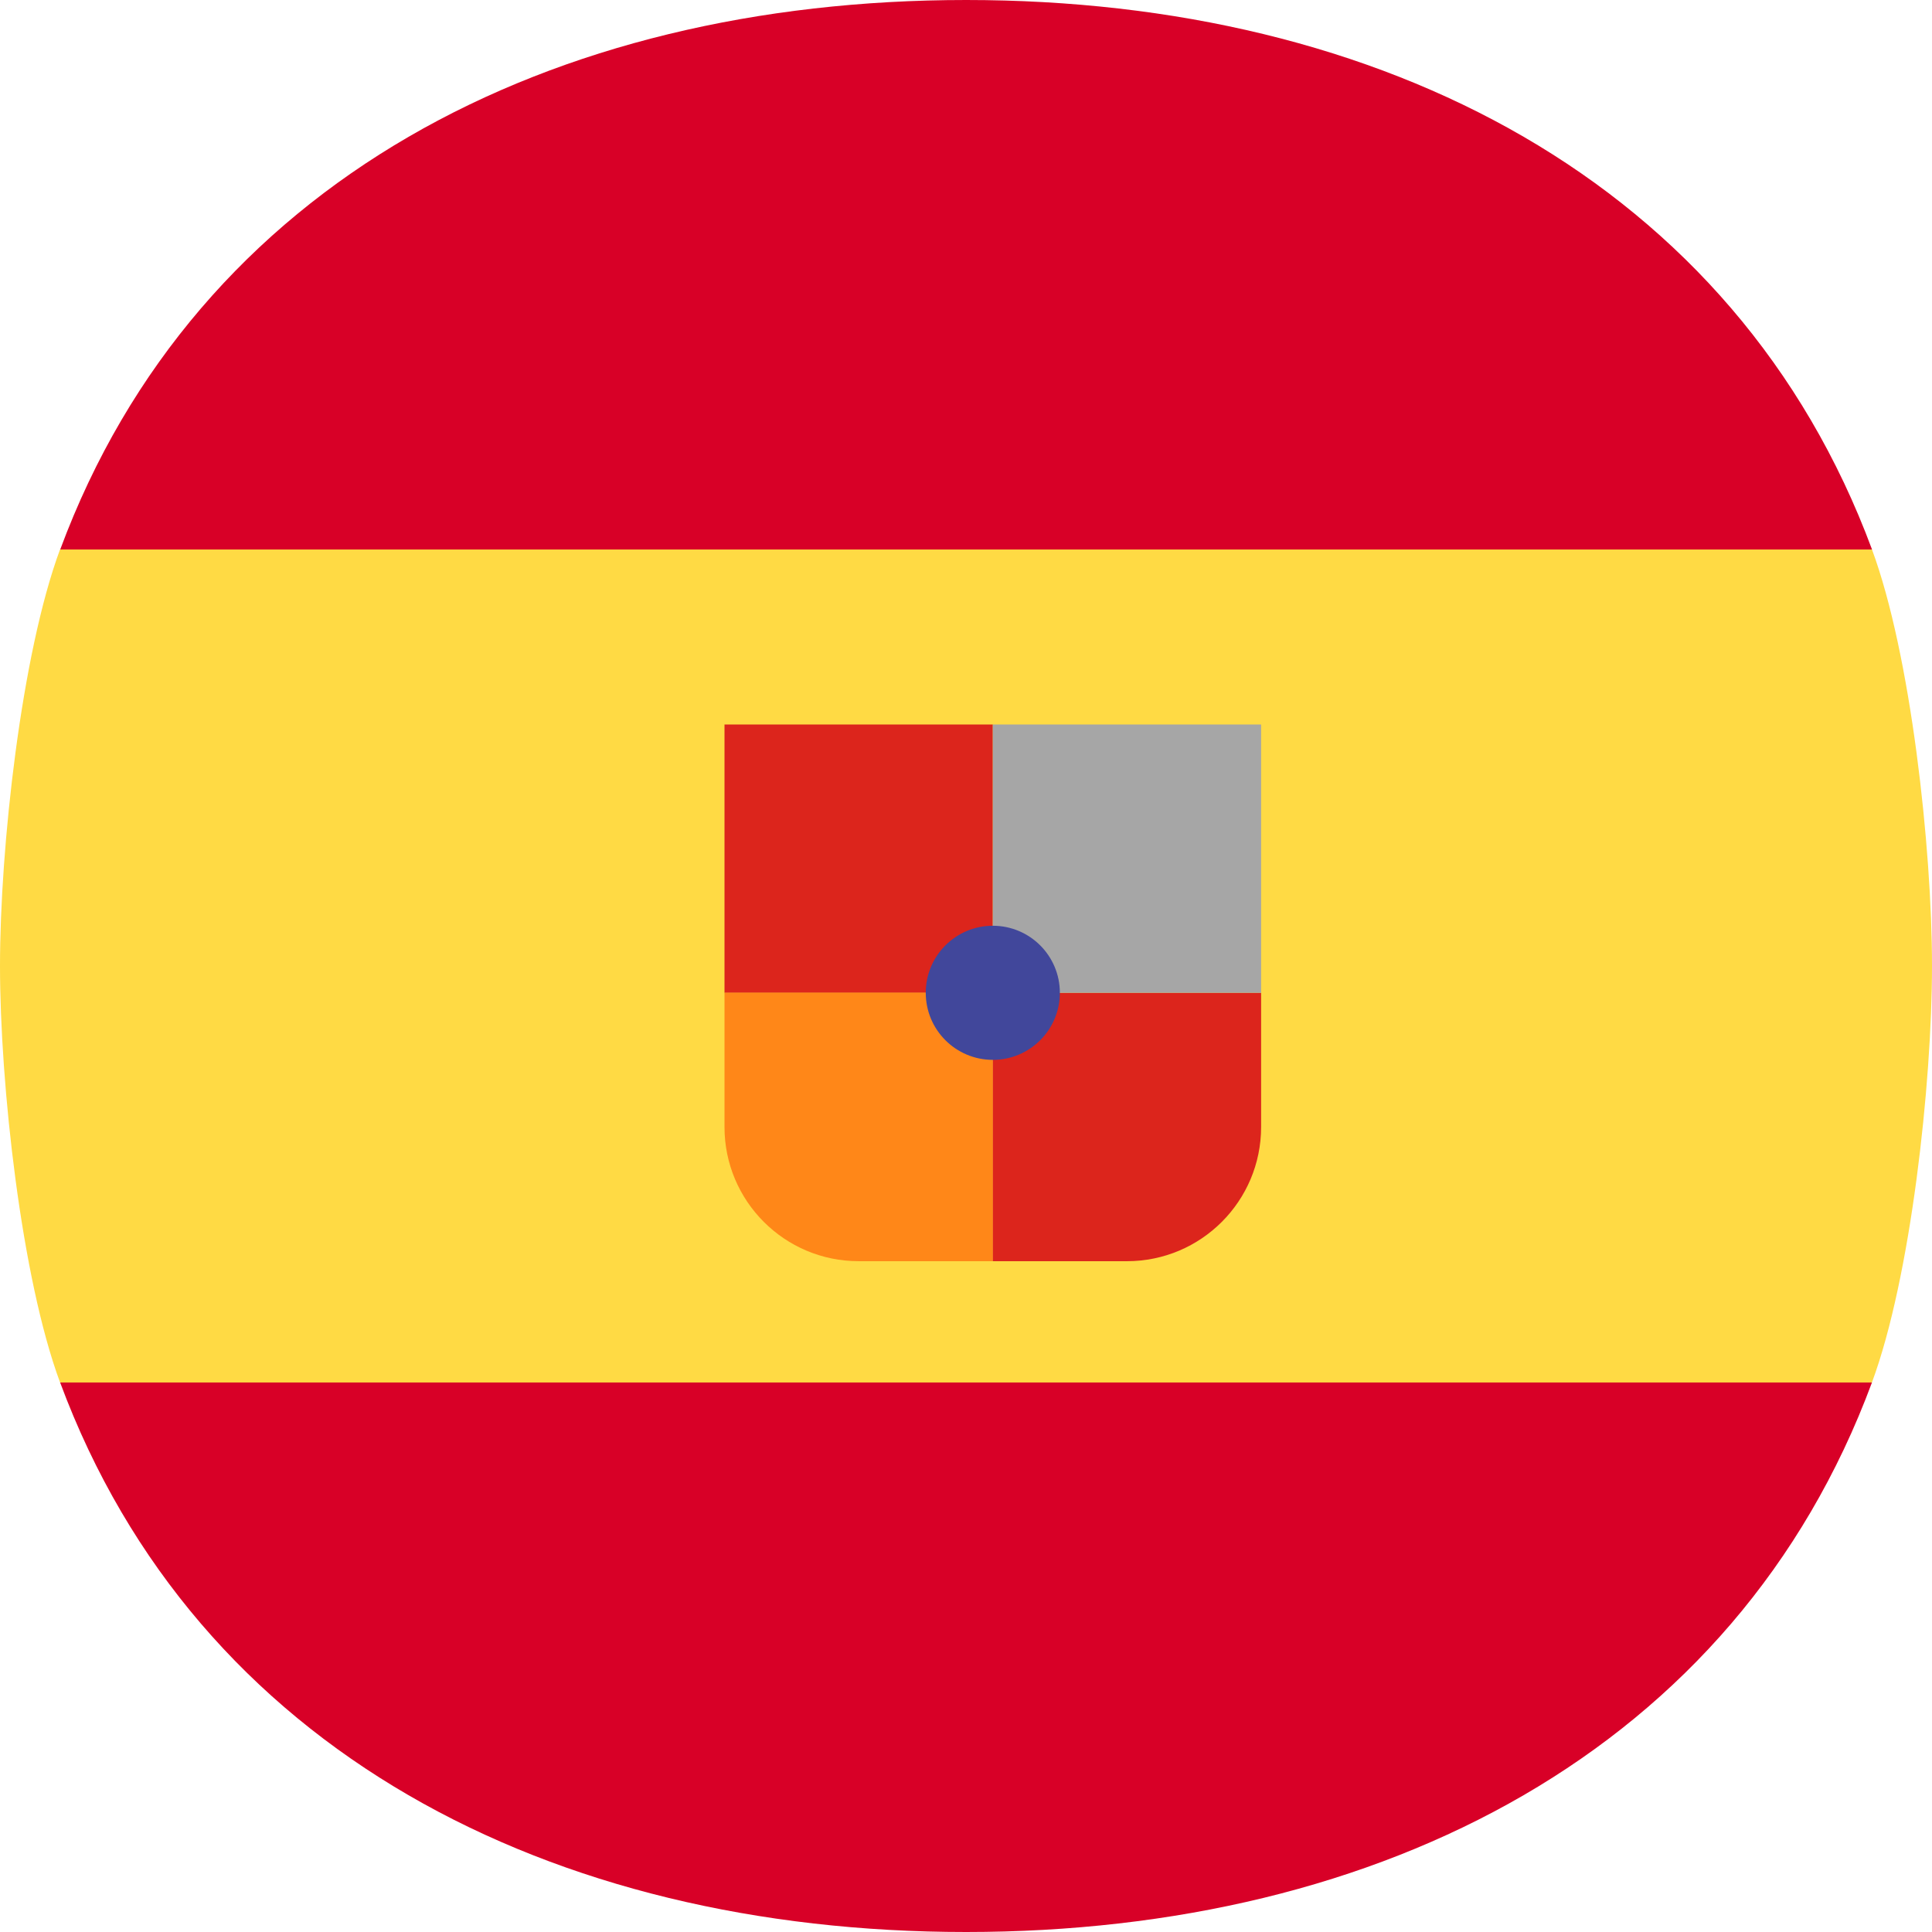 <svg width="24" height="24" viewBox="0 0 24 24" fill="none" xmlns="http://www.w3.org/2000/svg">
<g clip-path="url(#clip0_1046_3708)">
<path d="M0 11.999C0 13.467 0.264 15.873 0.746 17.173L12 18.217L23.254 17.173C23.736 15.873 24 13.467 24 11.999C24 10.531 23.736 8.125 23.254 6.825L12 5.782L0.746 6.825C0.264 8.125 0 10.531 0 11.999Z" fill="#FFDA44"/>
<rect x="9" y="9" width="3.333" height="3.333" fill="#DC251C"/>
<path d="M9 12.333H12.333V15.667H10.667C9.746 15.667 9 14.92 9 14V12.333Z" fill="#FF8718"/>
<path d="M12.333 12.333H15.666V14C15.666 14.92 14.92 15.667 14 15.667H12.333V12.333Z" fill="#DC251C"/>
<rect x="12.333" y="9" width="3.333" height="3.333" fill="#A6A6A6"/>
<circle cx="12.333" cy="12.333" r="0.833" fill="#41479B"/>
<path d="M23.255 6.826C21.56 2.256 17.161 -0 12.002 -0C6.842 -0 2.444 2.256 0.748 6.826H23.255Z" fill="#D80027"/>
<path d="M0.747 17.174C2.443 21.744 6.841 24 12.001 24C17.16 24 21.559 21.744 23.254 17.174H0.747Z" fill="#D80027"/>
</g>
<defs>
<clipPath id="clip0_1046_3708">
<rect width="24" height="24" fill="white"/>
</clipPath>
</defs>
</svg>
